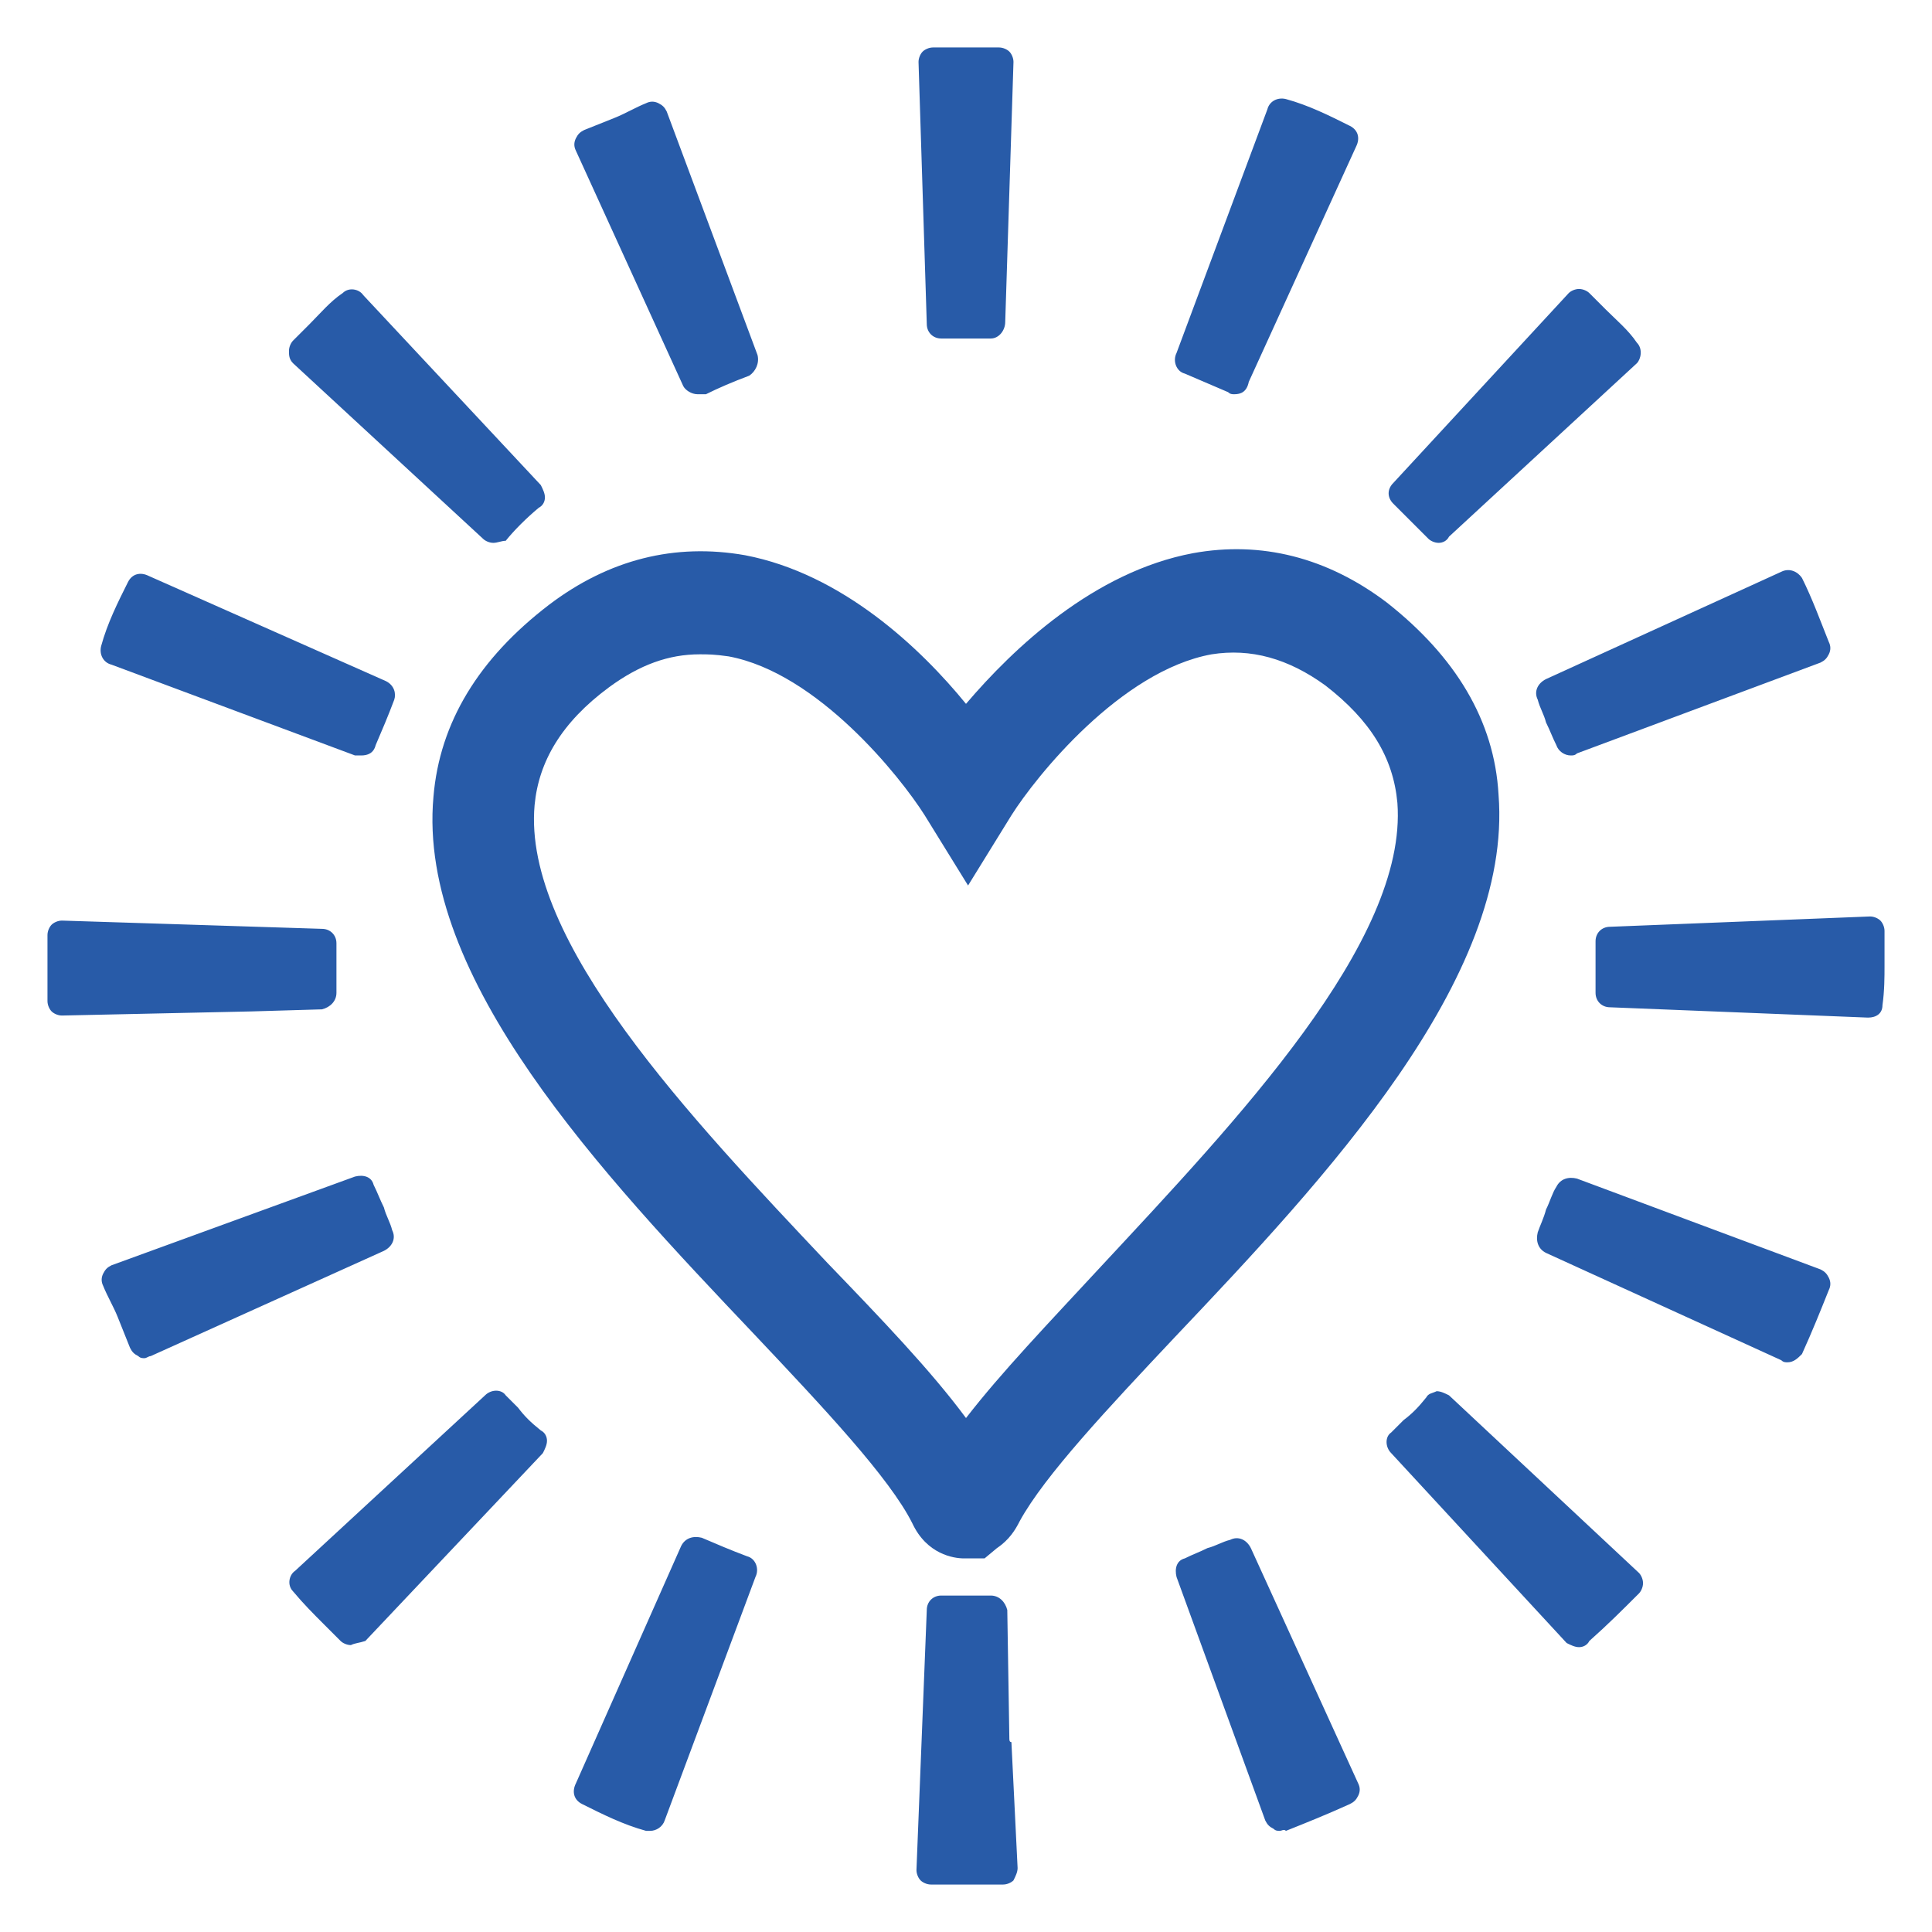 <?xml version="1.0" encoding="UTF-8"?> <!-- Generator: Adobe Illustrator 23.0.1, SVG Export Plug-In . SVG Version: 6.00 Build 0) --> <svg xmlns="http://www.w3.org/2000/svg" xmlns:xlink="http://www.w3.org/1999/xlink" id="Layer_1" x="0px" y="0px" viewBox="0 0 93.6 93.6" style="enable-background:new 0 0 93.6 93.6;" xml:space="preserve"> <style type="text/css"> .st0{fill:#285BA8;} </style> <title>Misc.Icons-02</title> <g id="Layer_1-2"> <g> <path class="st0" d="M47.7,75.5h-1c-0.5,0-1.8-0.2-2.5-1.7c-1.1-2.2-4.3-5.6-7.7-9.2c-7.3-7.7-16.3-17.2-15.5-26 c0.3-3.6,2.2-6.7,5.6-9.3c2.9-2.2,6.1-3,9.5-2.4c4.7,0.9,8.5,4.5,10.7,7.2c2.3-2.7,6.2-6.4,11-7.3c3.3-0.6,6.5,0.2,9.4,2.4 c3.3,2.6,5.2,5.7,5.4,9.3c0.7,8.9-8.4,18.6-15.7,26.3c-3.2,3.4-6.3,6.7-7.5,8.9c-0.2,0.4-0.5,0.9-1.1,1.3L47.7,75.5z M48.6,71.5 C48.6,71.6,48.6,71.6,48.6,71.5C48.6,71.6,48.6,71.6,48.6,71.5z M33.9,31.7c-1.5,0-2.9,0.5-4.4,1.6c-2.3,1.7-3.4,3.6-3.6,5.7 c-0.6,6.6,7.6,15.2,14.2,22.2c2.6,2.7,5,5.2,6.7,7.5c1.7-2.2,4-4.6,6.5-7.3c6.6-7.1,14.9-15.8,14.4-22.5c-0.2-2.2-1.3-4-3.5-5.7 c-1.8-1.3-3.6-1.8-5.5-1.5c-4.4,0.8-8.5,5.9-9.7,7.8l-2.1,3.4l-2.1-3.4c-1.2-1.9-5.2-6.9-9.5-7.7C34.6,31.7,34.3,31.7,33.9,31.7z"></path> </g> <g> <path class="st0" d="M46.8,90.6h-1.7L45.6,78H48l0.3,12.6l-0.1-6.1l0.3,6.1C48.4,90.6,46.8,90.6,46.8,90.6z M62,87.9l-4.3-11.8 c0.7-0.3,1.5-0.6,2.2-0.9l5.2,11.4C64,87.1,63,87.5,62,87.9z M31.5,87.9c-1-0.3-2-0.8-3-1.3l5.2-11.4c0.7,0.3,1.4,0.6,2.2,0.9 L31.5,87.9z M76.5,79L68,69.8c0.6-0.6,1.1-1,1.7-1.7l9.2,8.6C78.1,77.5,77.4,78.2,76.5,79z M17,78.9c-0.8-0.8-1.6-1.5-2.3-2.3 l9.2-8.5c0.6,0.6,1,1.1,1.7,1.7L17,78.9z M86.6,65.2L75.2,60c0.3-0.7,0.6-1.5,0.9-2.2l11.8,4.4C87.5,63.2,87.1,64.2,86.6,65.2 L86.6,65.2z M7,65c-0.4-1-0.9-2-1.3-3l11.8-4.3c0.3,0.7,0.6,1.5,0.9,2.2L7,65z M90.5,48.6L78,48.1v-2.5l12.6-0.5v1.7 C90.6,47.3,90.6,47.9,90.5,48.6z M3,48.4v-3.2l12.6,0.5v2.4l-3.4,0.1L3,48.4z M17.5,35.9L5.7,31.5c0.3-1,0.8-2,1.3-3l11.4,5.2 C18.1,34.5,17.8,35.2,17.5,35.9z M76.1,35.9c-0.3-0.7-0.6-1.5-0.9-2.2l11.4-5.2c0.5,1,0.9,2,1.3,3L76.1,35.9z M23.9,25.5L14.7,17 c0.8-0.8,1.5-1.6,2.3-2.3l8.6,9.2C25,24.4,24.4,25,23.9,25.5z M69.7,25.5L68,23.8l8.5-9.2c0.8,0.8,1.6,1.5,2.3,2.3L69.7,25.5z M33.8,18.4L28.6,7c1-0.4,2-0.9,3-1.3L36,17.5C35.2,17.8,34.5,18.1,33.8,18.4z M59.8,18.4c-0.7-0.3-1.4-0.6-2.2-0.9L62,5.7 C63,6,64,6.5,65,7L59.8,18.4z M45.6,15.6L45.2,3h0.1c1,0,2.1,0,3.1,0L48,15.6H45.6z"></path> <path class="st0" d="M48.3,91.3C48.3,91.3,48.3,91.3,48.3,91.3h-3.2c-0.2,0-0.4-0.1-0.5-0.2c-0.1-0.1-0.2-0.3-0.2-0.5L44.9,78 c0-0.4,0.3-0.7,0.7-0.7H48c0.4,0,0.7,0.3,0.8,0.7l0.1,6.2c0,0.1,0,0.2,0.1,0.2l0.3,6.1c0,0.2-0.1,0.4-0.2,0.6 c-0.1,0.1-0.3,0.2-0.5,0.2H48.3C48.3,91.3,48.3,91.3,48.3,91.3z M45.9,89.8h1.7l-0.3-11.1h-0.9L45.9,89.8z M31.5,88.7 c-0.1,0-0.1,0-0.2,0c-1.1-0.3-2.1-0.8-3.1-1.3c-0.4-0.2-0.5-0.6-0.3-1L33,74.9c0.2-0.4,0.6-0.5,1-0.4c0.7,0.3,1.4,0.6,2.2,0.9 c0.4,0.1,0.6,0.6,0.4,1l-4.4,11.8C32.1,88.5,31.8,88.7,31.5,88.7z M29.5,86.3c0.5,0.3,1.1,0.5,1.6,0.7l3.9-10.4 c-0.3-0.1-0.6-0.2-0.9-0.4L29.5,86.3z M62,88.7c-0.1,0-0.2,0-0.3-0.1c-0.2-0.1-0.3-0.2-0.4-0.4L57,76.4c-0.1-0.4,0-0.8,0.4-0.9 c0.4-0.2,0.7-0.3,1.1-0.5c0.4-0.1,0.7-0.3,1.1-0.4c0.4-0.2,0.8,0,1,0.4l5.2,11.4c0.1,0.2,0.1,0.4,0,0.6c-0.1,0.2-0.2,0.3-0.4,0.4 c-1.1,0.5-2.1,0.9-3.1,1.3C62.2,88.6,62.1,88.7,62,88.7z M58.7,76.5l3.8,10.4c0.5-0.2,1.1-0.4,1.7-0.7l-4.6-10.1 c-0.1,0.1-0.3,0.1-0.4,0.2C58.9,76.4,58.8,76.5,58.7,76.5z M76.5,79.8c-0.2,0-0.4-0.1-0.6-0.2l-8.5-9.2c-0.3-0.3-0.3-0.8,0-1 c0.2-0.2,0.4-0.4,0.6-0.6c0.4-0.3,0.7-0.6,1.1-1.1c0.1-0.2,0.3-0.2,0.5-0.3c0.2,0,0.4,0.1,0.6,0.2l9.2,8.6 c0.1,0.1,0.2,0.3,0.2,0.5c0,0.2-0.1,0.4-0.2,0.5c-0.8,0.8-1.5,1.5-2.4,2.3C76.9,79.7,76.7,79.8,76.5,79.8z M69,69.8l7.5,8.1 c0.4-0.4,0.9-0.8,1.3-1.2l-8.1-7.6C69.5,69.4,69.3,69.6,69,69.8C69.1,69.8,69.1,69.8,69,69.8z M17,79.7c-0.2,0-0.4-0.1-0.5-0.2 c-0.3-0.3-0.5-0.5-0.8-0.8c-0.5-0.5-1-1-1.5-1.6c-0.3-0.3-0.2-0.8,0.1-1l9.2-8.5c0.3-0.3,0.8-0.3,1,0c0.2,0.2,0.4,0.4,0.6,0.6 c0.3,0.4,0.6,0.7,1.1,1.1c0.2,0.1,0.3,0.3,0.3,0.5c0,0.2-0.1,0.4-0.2,0.6l-8.6,9.1C17.4,79.6,17.2,79.6,17,79.7 C17,79.7,17,79.7,17,79.7z M15.8,76.6c0.3,0.3,0.6,0.6,0.9,0.9c0.1,0.1,0.2,0.2,0.3,0.3l7.6-8c-0.2-0.2-0.4-0.4-0.6-0.6 c0,0,0,0,0,0L15.8,76.6z M86.6,66c-0.1,0-0.2,0-0.3-0.1l-11.4-5.2c-0.4-0.2-0.5-0.6-0.4-1c0.1-0.3,0.3-0.7,0.4-1.1 c0.2-0.4,0.3-0.8,0.5-1.1c0.2-0.4,0.6-0.5,1-0.4l11.8,4.4c0.2,0.1,0.3,0.2,0.4,0.4c0.1,0.2,0.1,0.4,0,0.6c-0.4,1-0.8,2-1.3,3.1 C87.1,65.8,86.9,66,86.6,66z M76.2,59.6l10.1,4.6c0.2-0.5,0.5-1.1,0.7-1.6l-10.4-3.9c-0.1,0.1-0.1,0.3-0.2,0.4 C76.3,59.3,76.2,59.5,76.2,59.6z M7,65.8c-0.1,0-0.2,0-0.3-0.1c-0.2-0.1-0.3-0.2-0.4-0.4c-0.2-0.5-0.4-1-0.6-1.5 c-0.2-0.5-0.5-1-0.7-1.5c-0.1-0.2-0.1-0.4,0-0.6c0.1-0.2,0.2-0.3,0.4-0.4L17.2,57c0.4-0.1,0.8,0,0.9,0.4c0.2,0.4,0.3,0.7,0.5,1.1 c0.1,0.4,0.3,0.7,0.4,1.1c0.2,0.4,0,0.8-0.4,1L7.3,65.7C7.2,65.7,7.1,65.8,7,65.8z M6.7,62.4c0.1,0.3,0.2,0.5,0.3,0.8 c0.1,0.3,0.2,0.5,0.4,0.8l10-4.5c-0.1-0.1-0.1-0.3-0.2-0.4c-0.1-0.1-0.1-0.3-0.2-0.4L6.7,62.4z M90.5,49.3 C90.5,49.3,90.5,49.3,90.5,49.3L78,48.8c-0.4,0-0.7-0.3-0.7-0.7v-2.5c0-0.4,0.3-0.7,0.7-0.7l12.6-0.5c0.2,0,0.4,0.1,0.5,0.2 c0.1,0.1,0.2,0.3,0.2,0.5v1.7c0,0.5,0,1.2-0.1,1.9C91.2,49.1,90.9,49.3,90.5,49.3z M78.8,47.4l11.1,0.4c0-0.4,0-0.7,0-1v-0.9 l-11.1,0.4V47.4z M3,49.2c-0.2,0-0.4-0.1-0.5-0.2c-0.1-0.1-0.2-0.3-0.2-0.5v-3.2c0-0.2,0.1-0.4,0.2-0.5c0.1-0.1,0.3-0.2,0.5-0.2 L15.6,45c0.4,0,0.7,0.3,0.7,0.7v2.4c0,0.4-0.3,0.7-0.7,0.8L12.2,49L3,49.2C3,49.2,3,49.2,3,49.2z M3.8,46v1.7l11.1-0.3v-1L3.8,46z M76.1,36.6c-0.3,0-0.6-0.2-0.7-0.5c-0.2-0.4-0.3-0.7-0.5-1.1c-0.1-0.4-0.3-0.7-0.4-1.1c-0.2-0.4,0-0.8,0.4-1l11.4-5.2 c0.4-0.2,0.8,0,1,0.3c0.5,1,0.9,2.1,1.3,3.1c0.1,0.2,0.1,0.4,0,0.6c-0.1,0.2-0.2,0.3-0.4,0.4l-11.8,4.4 C76.3,36.6,76.2,36.6,76.1,36.6z M76.2,34.1c0.1,0.1,0.1,0.3,0.2,0.4c0.1,0.1,0.1,0.3,0.2,0.4l10.4-3.9c-0.2-0.5-0.4-1.1-0.7-1.6 L76.2,34.1z M17.5,36.6c-0.1,0-0.2,0-0.3,0L5.4,32.2c-0.4-0.1-0.6-0.5-0.5-0.9c0.3-1.1,0.8-2.1,1.3-3.1c0.2-0.4,0.6-0.5,1-0.3 L18.7,33c0.4,0.2,0.5,0.6,0.4,0.9c-0.3,0.8-0.6,1.5-0.9,2.2C18.1,36.5,17.8,36.6,17.5,36.6z M6.6,31.1l10.4,3.9 c0.1-0.3,0.2-0.6,0.4-0.9L7.3,29.5C7.1,30,6.8,30.5,6.6,31.1z M23.9,26.3c-0.2,0-0.4-0.1-0.5-0.2l-9.2-8.5C14,17.4,14,17.2,14,17 c0-0.2,0.1-0.4,0.2-0.5c0.3-0.3,0.5-0.5,0.8-0.8c0.5-0.5,1-1.1,1.6-1.5c0.3-0.3,0.8-0.2,1,0.1l8.6,9.2c0.1,0.2,0.2,0.4,0.2,0.6 c0,0.2-0.1,0.4-0.3,0.5c-0.6,0.5-1.2,1.1-1.6,1.6C24.3,26.2,24.1,26.3,23.9,26.3z M15.8,17l8.1,7.5c0.2-0.2,0.4-0.4,0.6-0.6 L17,15.8c-0.3,0.3-0.6,0.6-0.9,1C15.9,16.8,15.9,16.9,15.8,17z M69.7,26.3c-0.2,0-0.4-0.1-0.5-0.2l-1.7-1.7c-0.3-0.3-0.3-0.7,0-1 l8.5-9.2c0.1-0.1,0.3-0.2,0.5-0.2c0.2,0,0.4,0.1,0.5,0.2c0.3,0.3,0.5,0.5,0.8,0.8c0.5,0.5,1.1,1,1.5,1.6c0.3,0.3,0.2,0.8,0,1 L70.2,26C70.1,26.2,69.9,26.3,69.7,26.3z M69,23.8l0.7,0.7l8-7.6c-0.3-0.3-0.6-0.6-1-0.9c-0.1-0.1-0.2-0.2-0.3-0.3L69,23.8z M59.8,19.1c-0.1,0-0.2,0-0.3-0.1l0,0c-0.7-0.3-1.4-0.6-2.1-0.9c-0.4-0.1-0.6-0.6-0.4-1l4.4-11.8c0.1-0.4,0.5-0.6,0.9-0.5 c1.1,0.3,2.1,0.8,3.1,1.3c0.4,0.2,0.5,0.6,0.3,1l-5.2,11.4C60.4,19,60.1,19.1,59.8,19.1z M58.6,17.1c0.3,0.1,0.6,0.2,0.9,0.4 L64,7.3c-0.5-0.3-1.1-0.5-1.6-0.7L58.6,17.1z M33.8,19.1c-0.3,0-0.6-0.2-0.7-0.4L27.9,7.3c-0.1-0.2-0.1-0.4,0-0.6 c0.1-0.2,0.2-0.3,0.4-0.4c0.5-0.2,1-0.4,1.5-0.6c0.5-0.2,1-0.5,1.5-0.7c0.2-0.1,0.4-0.1,0.6,0c0.2,0.1,0.3,0.2,0.4,0.4l4.4,11.8 c0.1,0.4-0.1,0.8-0.4,1c-0.8,0.3-1.5,0.6-2.1,0.9C34,19.1,33.9,19.1,33.8,19.1z M33.5,17.7l0.3,0.7L33.5,17.7z M29.6,7.4l4.6,10 c0.3-0.1,0.6-0.2,0.9-0.4L31.2,6.7c-0.3,0.1-0.5,0.2-0.8,0.3C30.1,7.2,29.9,7.3,29.6,7.4z M48,16.4h-2.4c-0.4,0-0.7-0.3-0.7-0.7 L44.5,3c0-0.2,0.1-0.4,0.2-0.5c0.1-0.1,0.3-0.2,0.5-0.2h3.2c0.2,0,0.4,0.1,0.5,0.2c0.1,0.1,0.2,0.3,0.2,0.5l-0.4,12.6 C48.7,16,48.4,16.4,48,16.4z M46.3,14.9h0.9l0.4-11.1H46L46.3,14.9z"></path> </g> </g> </svg> 